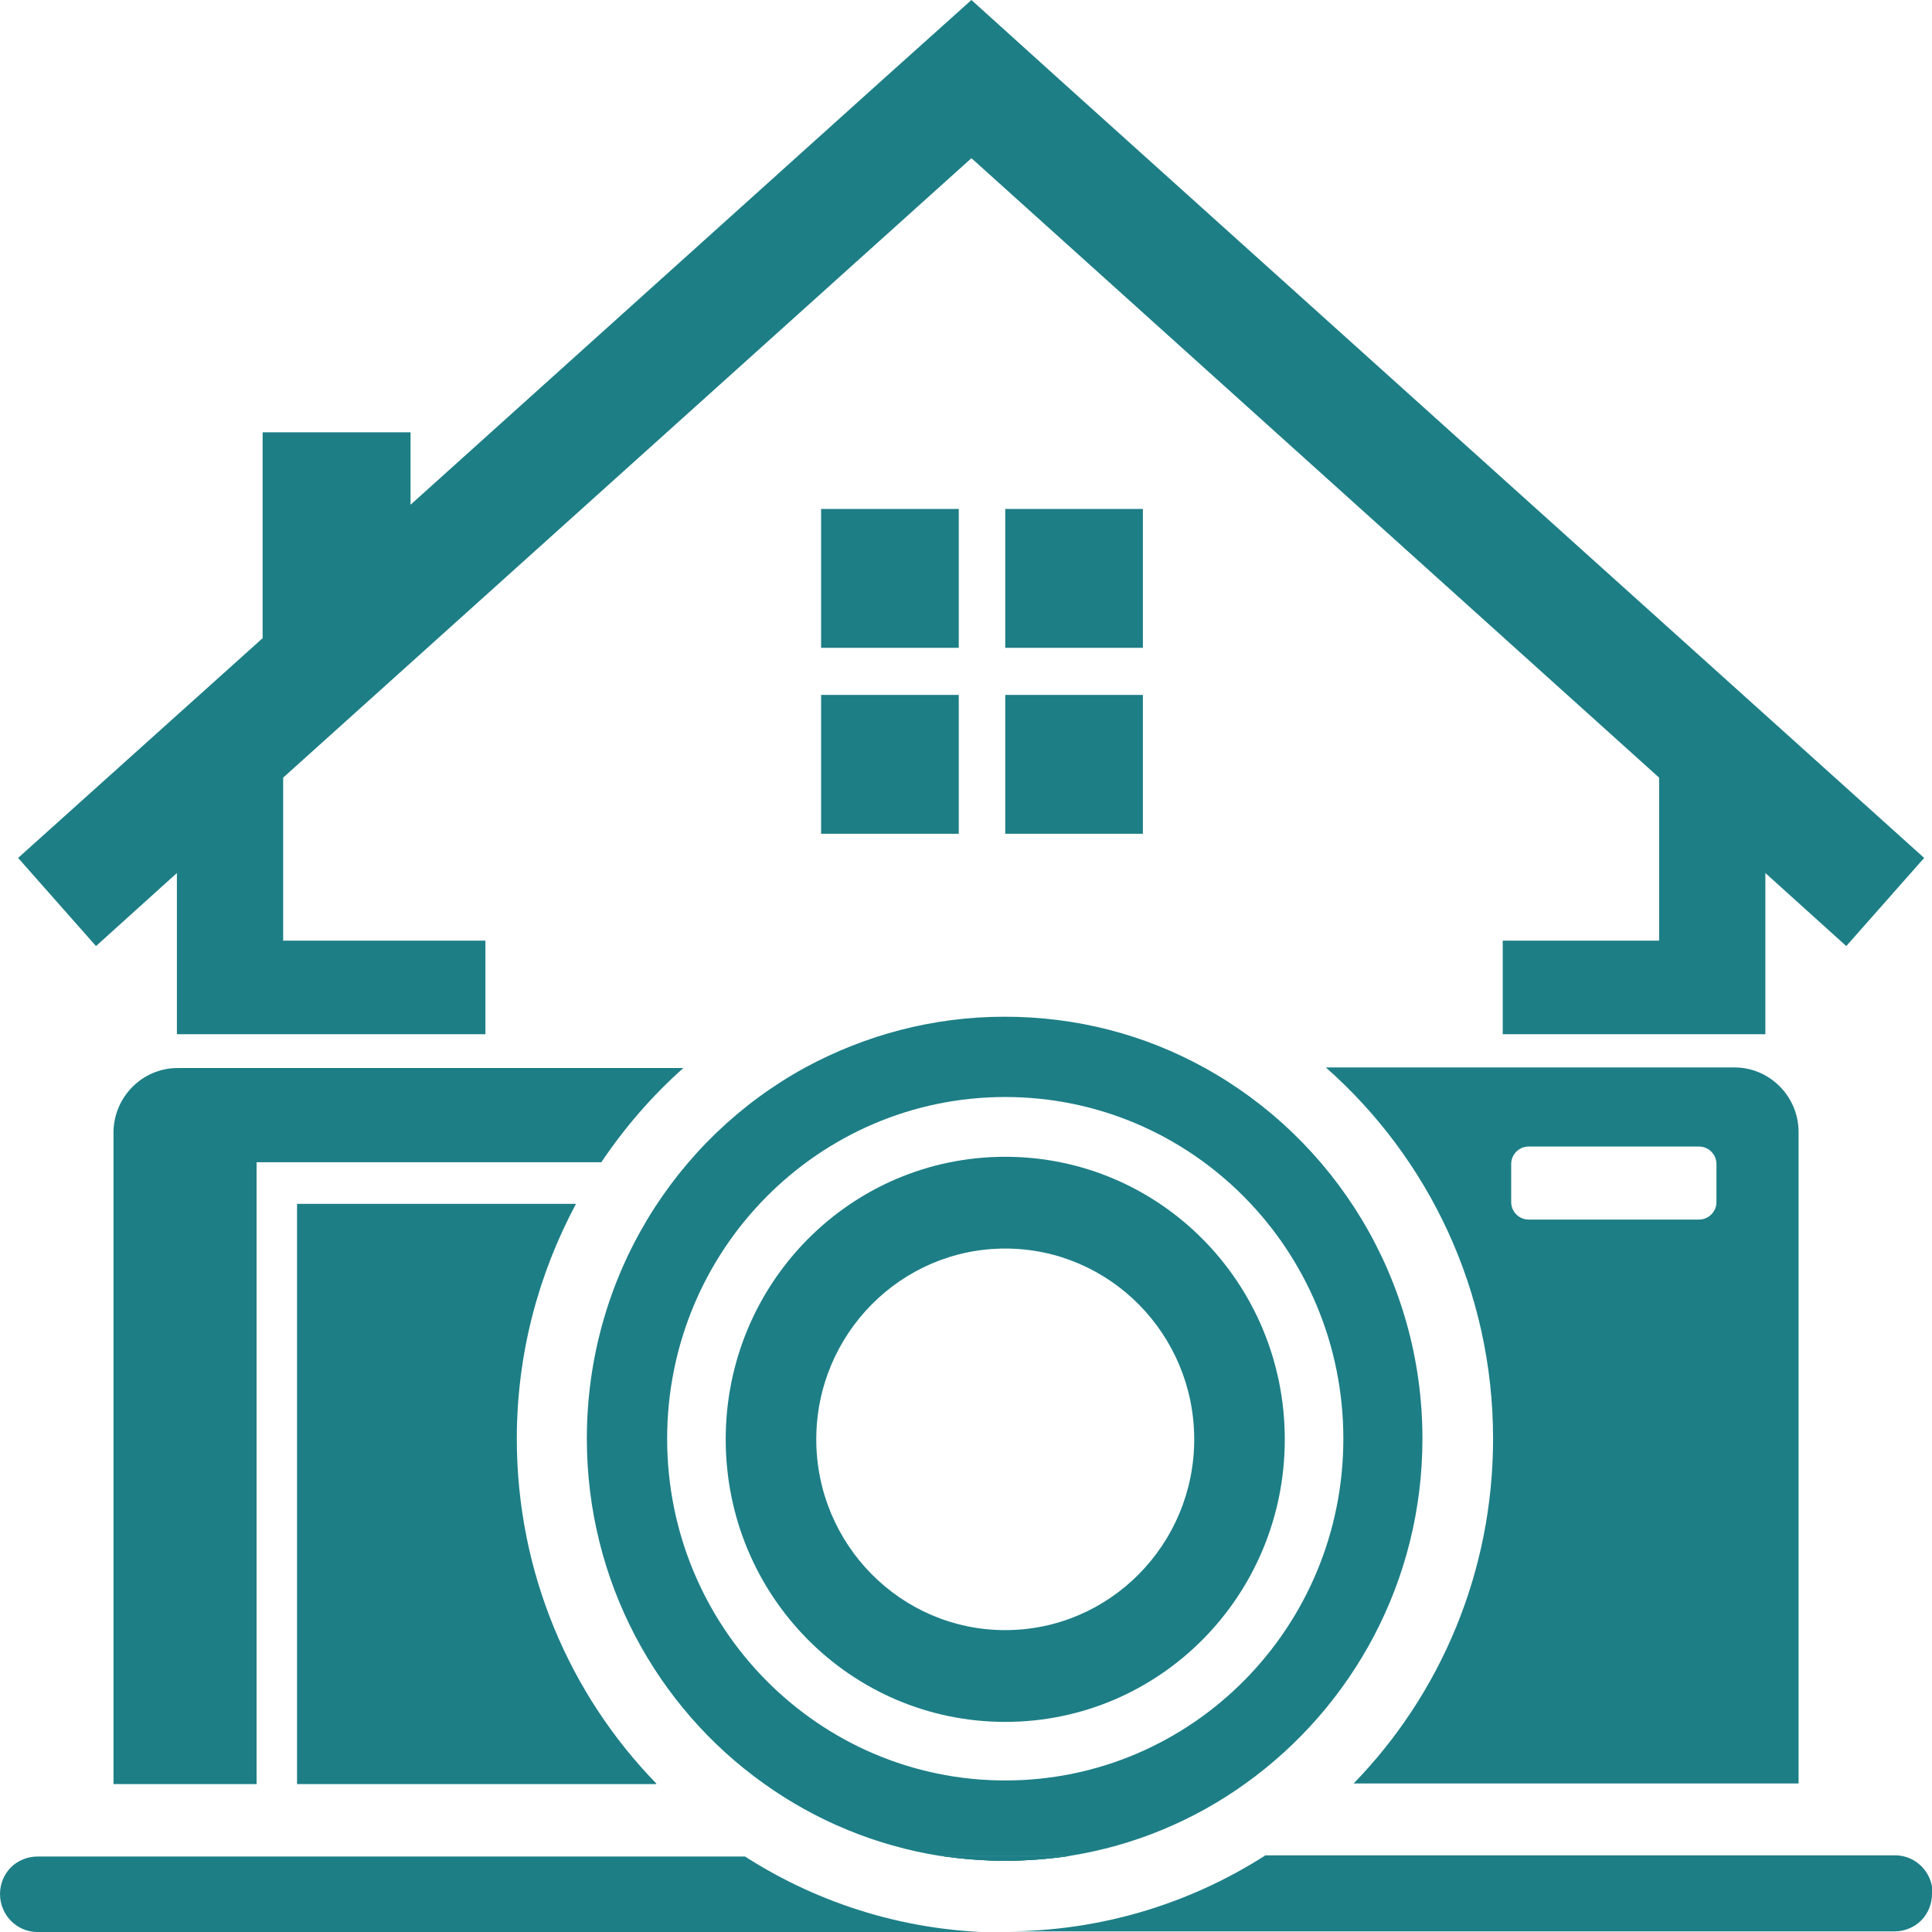 <?xml version="1.0" encoding="UTF-8"?>
<svg id="Layer_2" data-name="Layer 2" xmlns="http://www.w3.org/2000/svg" viewBox="0 0 32 32">
  <defs>
    <style>
      .cls-1 {
        fill: #1d7e86;
        stroke-width: 0px;
      }
    </style>
  </defs>
  <g id="logos">
    <g>
      <polygon class="cls-1" points="31.87 14.21 30.58 15.67 29.24 14.46 29.24 17.13 24.89 17.13 24.89 15.58 27.48 15.58 27.48 12.88 16.09 2.62 4.69 12.88 4.69 15.58 8.04 15.58 8.04 17.13 2.93 17.13 2.93 14.46 1.59 15.67 .3 14.21 4.35 10.57 4.35 7.16 6.8 7.16 6.8 8.36 14.63 1.31 16.09 0 17.54 1.31 31.87 14.21"/>
      <rect class="cls-1" x="13.6" y="8.43" width="2.28" height="2.3"/>
      <rect class="cls-1" x="13.6" y="11.51" width="2.28" height="2.3"/>
      <rect class="cls-1" x="16.65" y="8.43" width="2.28" height="2.3"/>
      <rect class="cls-1" x="16.65" y="11.51" width="2.28" height="2.3"/>
      <path class="cls-1" d="M10.87,29.55h-5.95v-9.61h4.62c-.62,1.16-.98,2.48-.98,3.89,0,2.22.88,4.24,2.31,5.71Z"/>
      <path class="cls-1" d="M11.33,17.68c-.52.46-.98.99-1.37,1.57h-5.71v10.3H1.88v-10.79c0-.59.48-1.07,1.06-1.07h8.38Z"/>
      <path class="cls-1" d="M28.73,17.68h-6.77c1.7,1.5,2.77,3.7,2.77,6.15,0,2.22-.88,4.24-2.31,5.71h7.37v-10.79c0-.59-.48-1.07-1.06-1.07ZM28.43,19.91c0,.16-.13.29-.29.29h-2.82c-.16,0-.29-.13-.29-.29v-.63c0-.16.13-.29.29-.29h2.82c.16,0,.29.13.29.29v.63Z"/>
      <path class="cls-1" d="M17.72,30.74c-.35.05-.71.08-1.07.08s-.72-.03-1.07-.08h2.14Z"/>
      <path class="cls-1" d="M19.94,17.68c-.98-.54-2.1-.84-3.3-.84s-2.32.31-3.3.84c-2.16,1.18-3.62,3.49-3.62,6.15,0,2.36,1.16,4.45,2.93,5.71.85.61,1.85,1.03,2.92,1.2h2.14c1.08-.17,2.07-.59,2.92-1.2,1.77-1.27,2.93-3.35,2.93-5.71,0-2.66-1.47-4.97-3.62-6.15ZM16.65,29.49c-3.09,0-5.6-2.53-5.6-5.66s2.51-5.66,5.6-5.66,5.6,2.53,5.6,5.66-2.51,5.66-5.6,5.66Z"/>
      <path class="cls-1" d="M16.65,19.16c-2.56,0-4.63,2.09-4.63,4.68s2.07,4.68,4.63,4.68,4.63-2.09,4.63-4.68-2.07-4.68-4.63-4.68ZM16.65,27c-1.73,0-3.13-1.42-3.13-3.16s1.4-3.16,3.13-3.16,3.13,1.42,3.13,3.16-1.4,3.16-3.13,3.16Z"/>
      <path class="cls-1" d="M17.72,30.74c-.35.05-.71.08-1.07.08s-.72-.03-1.07-.08h2.14Z"/>
      <path class="cls-1" d="M16.65,32H.62c-.34,0-.62-.28-.62-.63,0-.17.07-.33.18-.44.11-.11.27-.18.44-.18h11.72c1.25.8,2.72,1.26,4.31,1.26Z"/>
      <path class="cls-1" d="M17.72,30.74c-.35.05-.71.08-1.07.08s-.72-.03-1.07-.08h2.14Z"/>
      <path class="cls-1" d="M32,31.37c0,.17-.07.33-.18.44-.11.11-.27.18-.44.18h-14.73c1.58,0,3.06-.46,4.31-1.26h10.43c.34,0,.62.28.62.63Z"/>
    </g>
  </g>
</svg>
